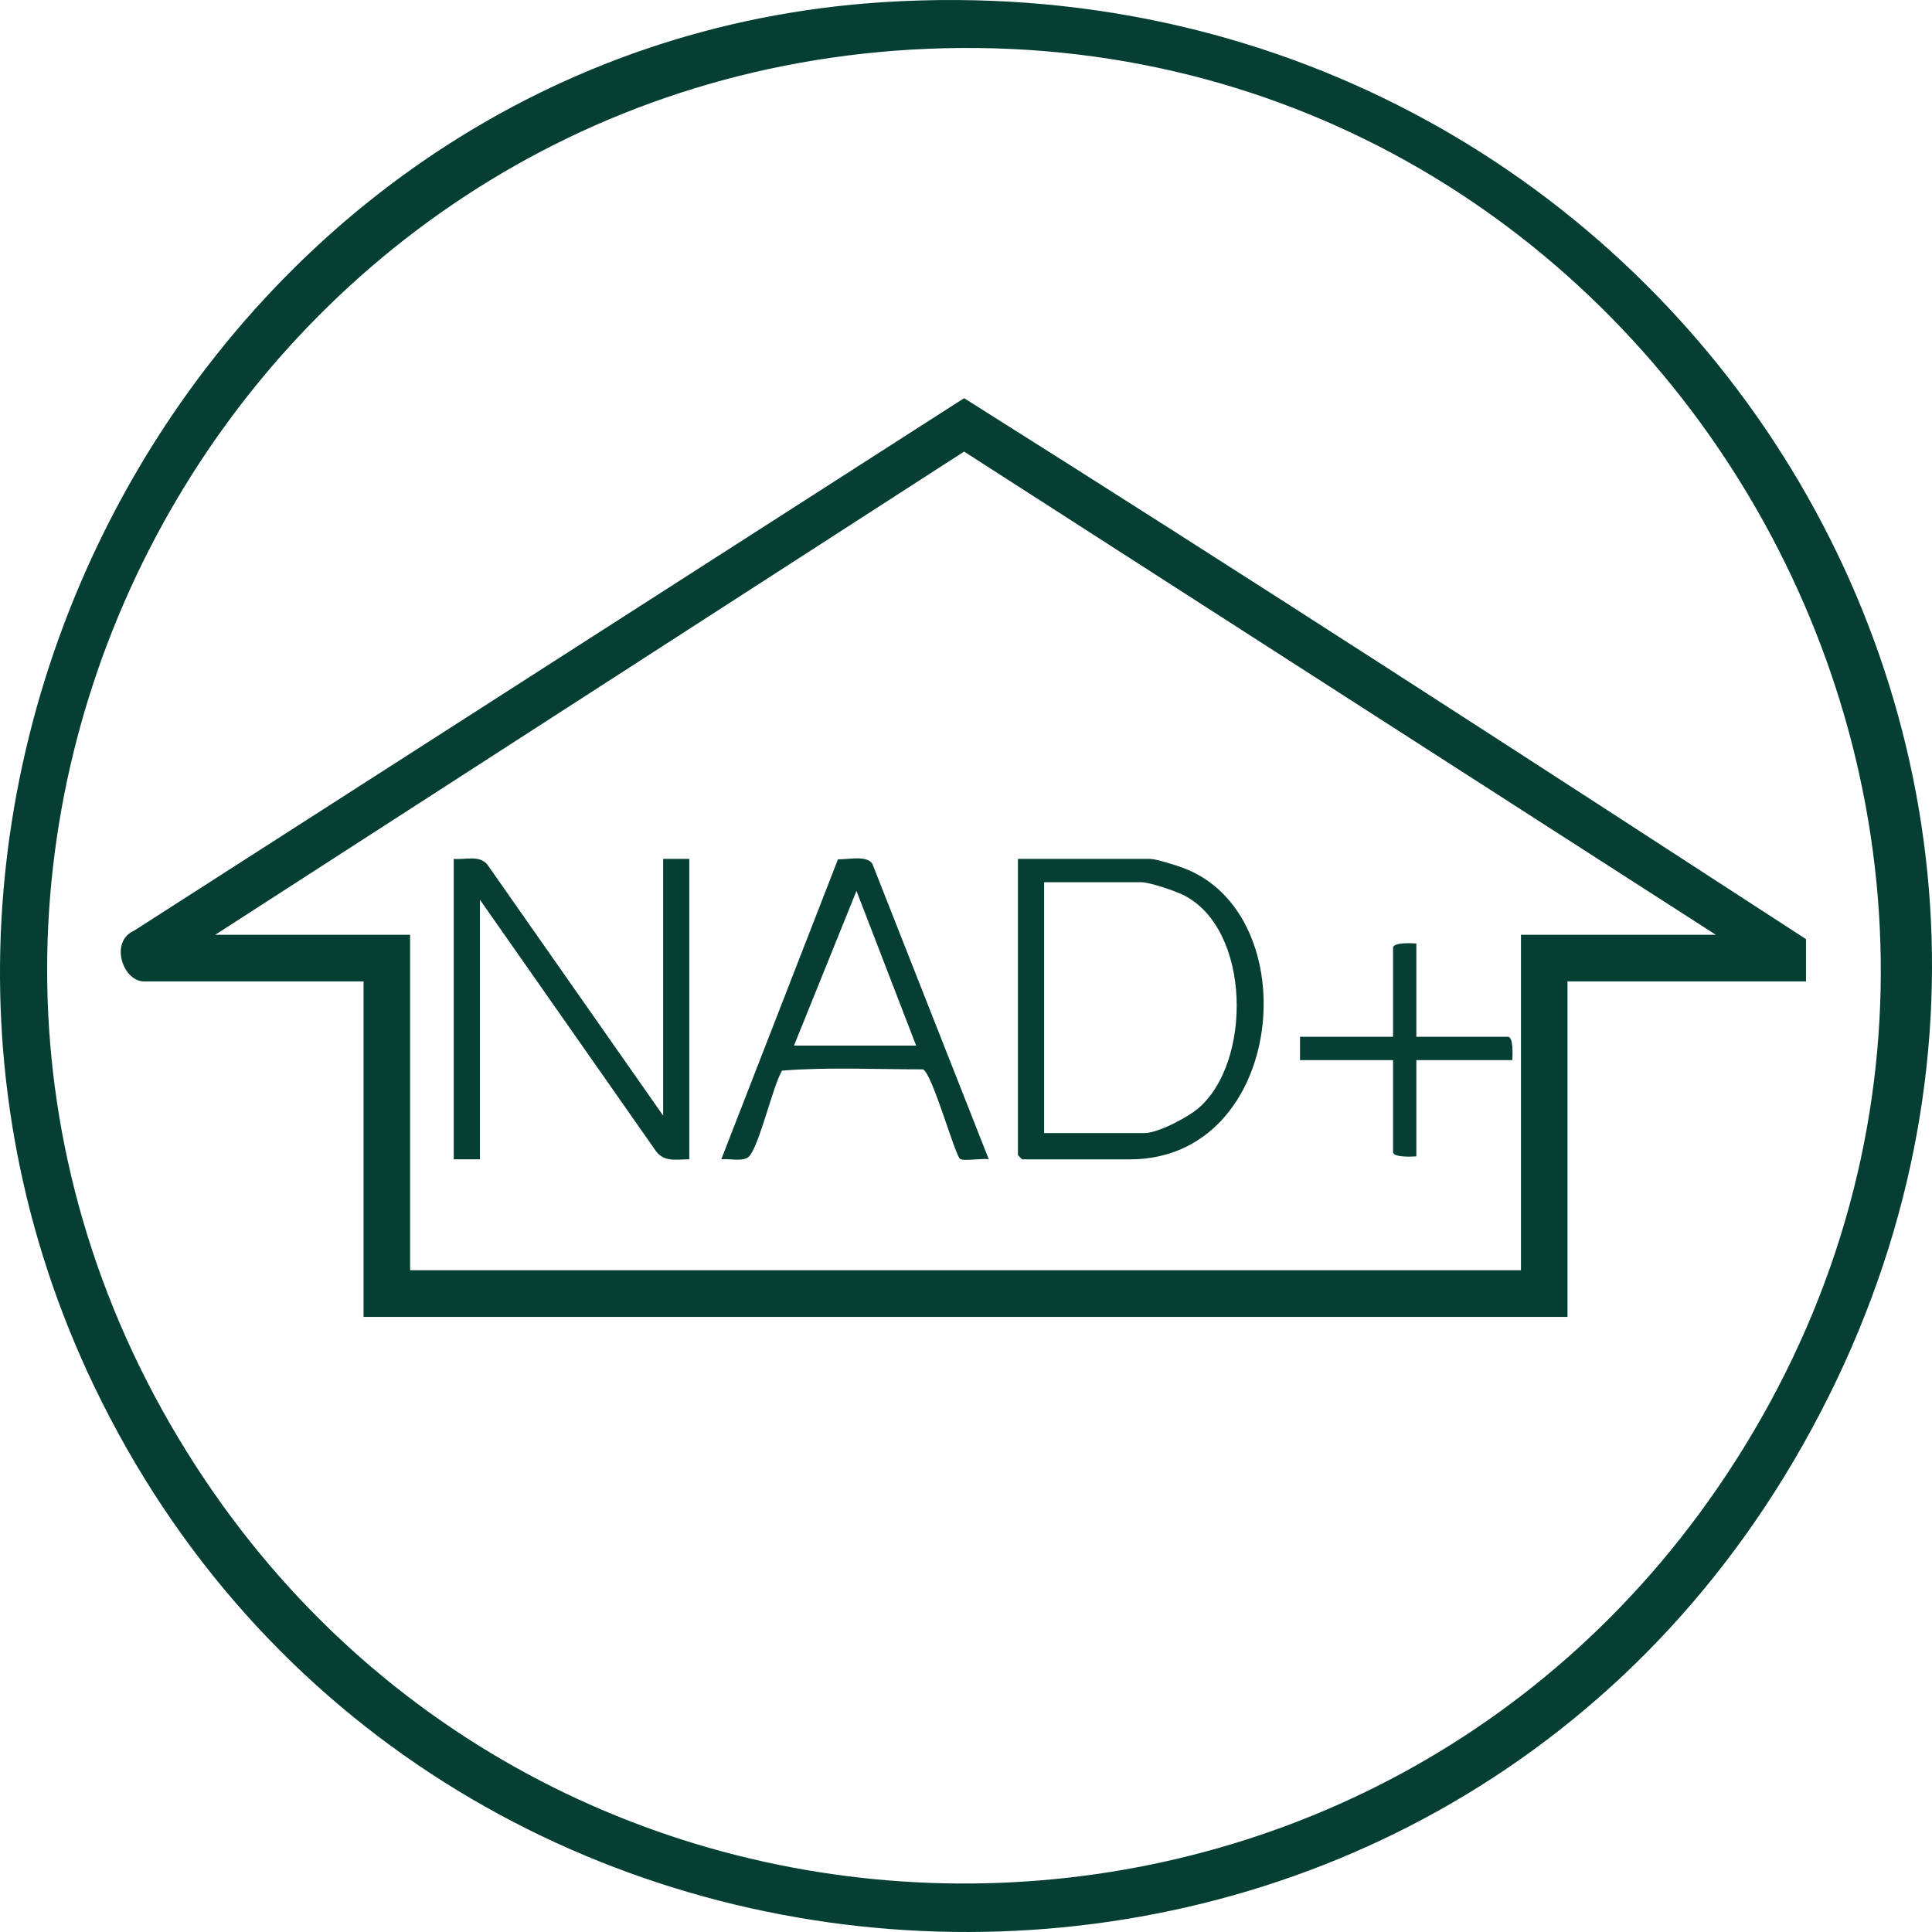 <svg xmlns="http://www.w3.org/2000/svg" fill="none" viewBox="0 0 64 64" height="64" width="64">
<path fill="#053F33" d="M29.269 0.071C55.199 -1.569 72.764 25.697 59.422 48.386C46.517 70.332 14.07 68.823 3.099 45.879C-6.453 25.9 7.142 1.47 29.269 0.071ZM30.714 1.617C7.609 2.591 -6.152 28.268 6.189 48.095C17.957 67.002 45.427 67.2 57.458 48.445C70.728 27.758 55.078 0.589 30.714 1.617Z"></path>
<path fill="#053F33" d="M59.825 32.511H51.925V43.624H12.044V32.511H4.771C4.067 32.511 3.622 31.189 4.443 30.829L31.937 13.19C41.287 19.077 50.56 25.089 59.826 31.11V32.511H59.825ZM7.131 30.965H13.585V42.078H50.384V30.965H56.838L31.937 14.959L7.131 30.965Z"></path>
<path fill="#053F33" d="M15.031 28.451C15.405 28.489 15.877 28.314 16.144 28.64L21.967 36.955V28.451H22.834V38.404C22.371 38.406 21.959 38.514 21.681 38.063L15.898 29.804V38.404H15.031V28.451Z"></path>
<path fill="#053F33" d="M33.721 28.452H38.104C38.289 28.452 38.946 28.661 39.165 28.74C43.335 30.256 42.598 38.405 37.429 38.405H33.865C33.855 38.405 33.721 38.271 33.721 38.26V28.452ZM34.588 37.535H37.911C38.358 37.535 39.339 37.018 39.694 36.715C41.482 35.19 41.446 30.791 39.215 29.656C38.942 29.517 38.084 29.225 37.815 29.225H34.588V37.535Z"></path>
<path fill="#053F33" d="M32.755 38.403C32.545 38.36 31.933 38.474 31.805 38.391C31.637 38.281 30.875 35.528 30.572 35.424C29.022 35.424 27.431 35.344 25.905 35.466C25.59 36.007 25.152 37.959 24.811 38.31C24.629 38.498 24.152 38.372 23.893 38.404L27.759 28.465C28.087 28.477 28.691 28.325 28.894 28.605L32.755 38.404V38.403ZM26.302 34.636H30.348L28.372 29.513L26.302 34.636Z"></path>
<path fill="#053F33" d="M46.918 31.253V34.345H49.952C50.138 34.345 50.105 34.962 50.097 35.118H46.918V38.307C46.762 38.316 46.147 38.348 46.147 38.162V35.118H43.065V34.345H46.147V31.398C46.147 31.211 46.762 31.244 46.918 31.253Z"></path>
</svg>

